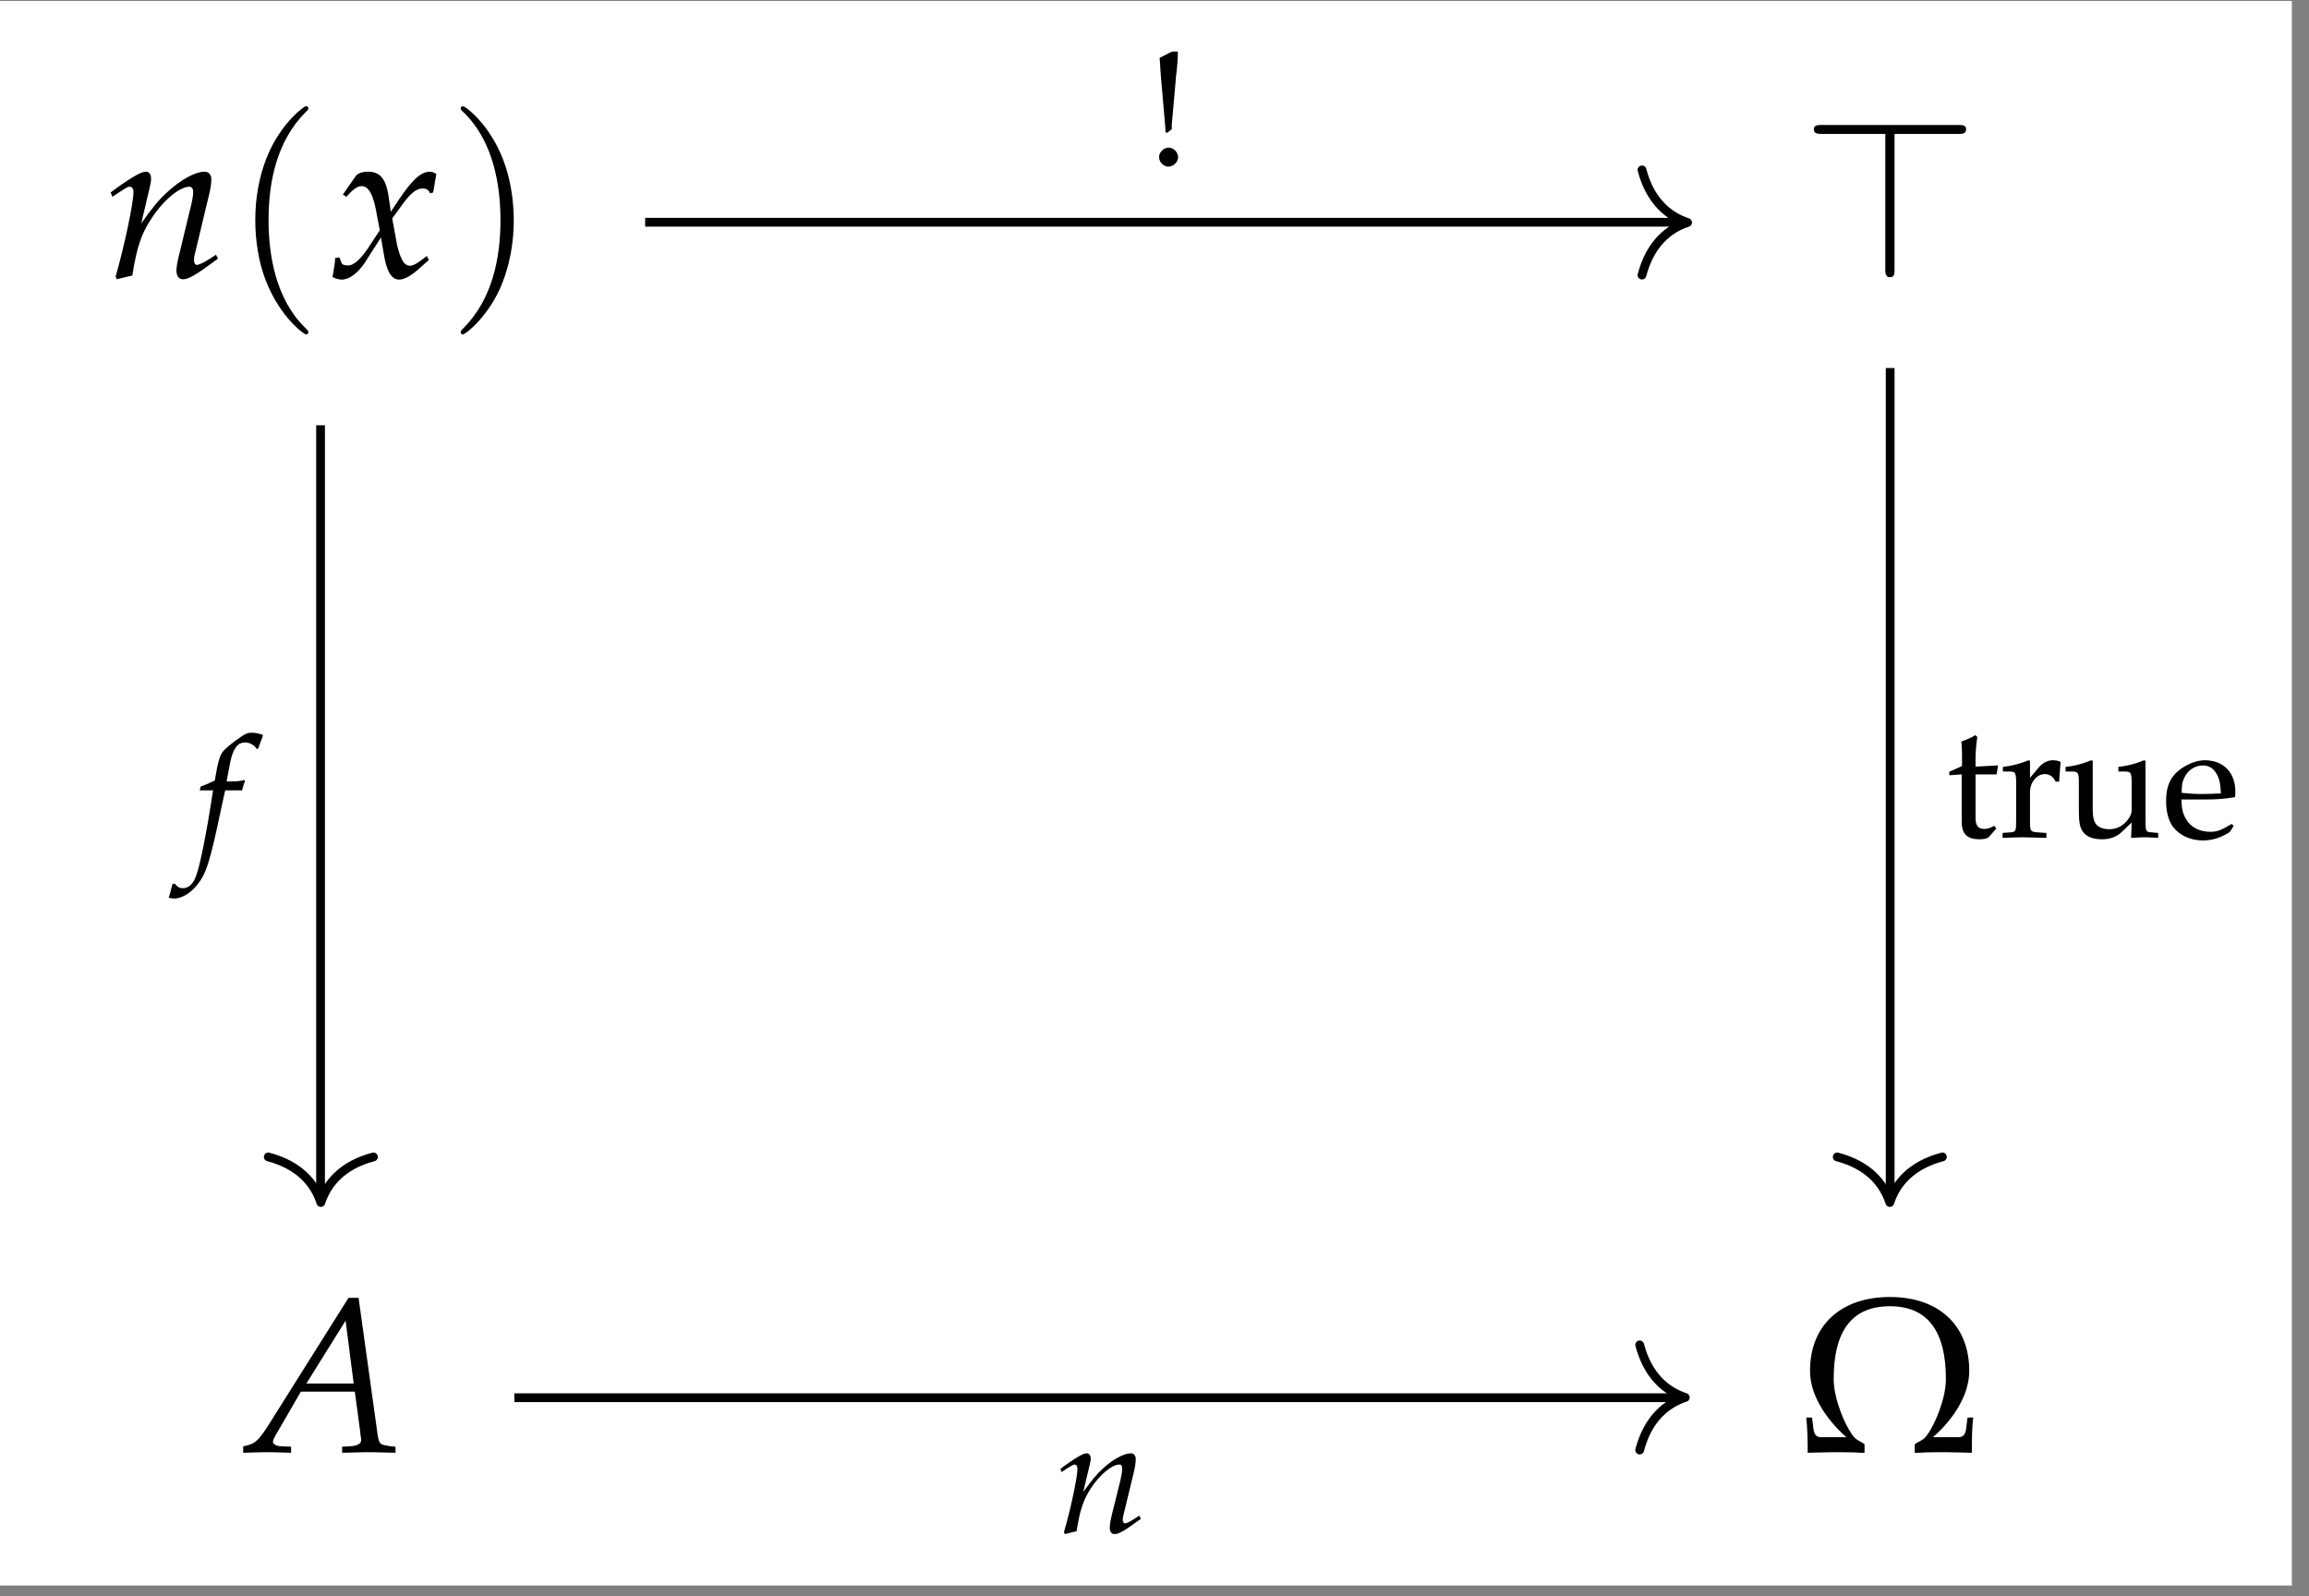 <?xml version="1.0" encoding="UTF-8"?>
<svg xmlns="http://www.w3.org/2000/svg" xmlns:xlink="http://www.w3.org/1999/xlink" width="125.065" height="86.466" viewBox="0 0 125.065 86.466">
<rect x="0" y="0" width="125.065" height="86.466" fill="#808080" stroke="none"/>
<defs>
<g>
<g id="glyph-0-0">
<path d="M 0.281 -4.594 L 0.375 -4.359 L 0.75 -4.609 C 1.188 -4.891 1.219 -4.906 1.297 -4.906 C 1.438 -4.906 1.516 -4.797 1.516 -4.609 C 1.516 -4.016 1.031 -1.719 0.547 -0.031 L 0.625 0.109 C 0.922 0.031 1.203 -0.047 1.453 -0.094 C 1.688 -1.594 1.938 -2.359 2.484 -3.172 C 3.125 -4.172 4.016 -4.906 4.547 -4.906 C 4.672 -4.906 4.75 -4.797 4.75 -4.625 C 4.75 -4.406 4.703 -4.156 4.609 -3.781 L 4 -1.266 C 3.891 -0.828 3.844 -0.562 3.844 -0.375 C 3.844 -0.078 3.969 0.109 4.203 0.109 C 4.5 0.109 4.938 -0.141 6.094 -1.016 L 5.984 -1.219 L 5.672 -1.016 C 5.328 -0.797 5.062 -0.672 4.953 -0.672 C 4.859 -0.672 4.797 -0.766 4.797 -0.906 C 4.797 -0.953 4.797 -1.094 4.812 -1.141 L 5.594 -4.406 C 5.688 -4.75 5.734 -5.094 5.734 -5.297 C 5.734 -5.562 5.594 -5.719 5.359 -5.719 C 4.859 -5.719 4.047 -5.266 3.344 -4.609 C 2.891 -4.203 2.562 -3.797 1.938 -2.922 L 2.391 -4.844 C 2.438 -5.047 2.469 -5.188 2.469 -5.328 C 2.469 -5.578 2.375 -5.719 2.188 -5.719 C 1.938 -5.719 1.484 -5.453 0.609 -4.844 Z M 0.281 -4.594 "/>
</g>
<g id="glyph-0-1">
<path d="M 0.25 -1.047 C 0.25 -0.812 0.219 -0.656 0.156 -0.266 C 0.125 -0.125 0.125 -0.094 0.109 -0.016 C 0.281 0.078 0.469 0.125 0.609 0.125 C 1.016 0.125 1.469 -0.219 1.844 -0.766 L 2.734 -2.156 L 2.875 -1.344 C 3.031 -0.328 3.297 0.125 3.719 0.125 C 3.984 0.125 4.359 -0.078 4.75 -0.422 L 5.328 -0.938 L 5.219 -1.156 C 4.797 -0.812 4.5 -0.625 4.312 -0.625 C 4.125 -0.625 3.969 -0.75 3.859 -0.984 C 3.75 -1.203 3.609 -1.656 3.562 -2 L 3.344 -3.188 L 3.766 -3.766 C 4.312 -4.547 4.641 -4.812 5 -4.812 C 5.188 -4.812 5.344 -4.719 5.391 -4.547 L 5.562 -4.594 L 5.734 -5.594 C 5.594 -5.688 5.484 -5.719 5.391 -5.719 C 4.906 -5.719 4.438 -5.297 3.703 -4.203 L 3.266 -3.547 L 3.188 -4.109 C 3.047 -5.297 2.734 -5.719 2.031 -5.719 C 1.719 -5.719 1.453 -5.625 1.359 -5.469 L 0.672 -4.484 L 0.859 -4.359 C 1.219 -4.766 1.453 -4.938 1.688 -4.938 C 2.078 -4.938 2.344 -4.453 2.531 -3.281 L 2.672 -2.547 L 2.188 -1.812 C 1.688 -1.016 1.281 -0.641 0.953 -0.641 C 0.766 -0.641 0.641 -0.688 0.609 -0.75 L 0.484 -1.078 Z M 0.25 -1.047 "/>
</g>
<g id="glyph-0-2">
<path d="M 5.484 -8.359 L 1.062 -1.328 C 0.625 -0.672 0.422 -0.469 0.016 -0.375 L -0.219 -0.312 L -0.219 0.031 C 0.859 0 0.859 0 1.109 0 C 1.328 0 1.359 0 2.375 0.031 L 2.375 -0.297 L 1.75 -0.328 C 1.562 -0.344 1.391 -0.453 1.391 -0.562 C 1.391 -0.656 1.469 -0.812 1.703 -1.203 L 2.906 -3.281 L 5.828 -3.281 L 6.125 -1.062 L 6.125 -1.016 C 6.125 -1.016 6.125 -0.969 6.141 -0.906 C 6.156 -0.812 6.172 -0.703 6.172 -0.656 C 6.172 -0.469 5.984 -0.359 5.656 -0.328 L 5.141 -0.297 L 5.141 0.031 C 6.344 0 6.344 0 6.578 0 C 6.812 0 6.812 0 8.031 0.031 L 8.031 -0.297 L 7.719 -0.328 C 7.156 -0.422 7.156 -0.422 7.062 -0.953 L 6.031 -8.359 Z M 5.328 -7.125 L 5.766 -3.719 L 3.203 -3.719 Z M 5.328 -7.125 "/>
</g>
<g id="glyph-1-0">
<path d="M 4.094 2.969 C 4.094 2.922 4.094 2.906 3.875 2.688 C 2.328 1.141 1.938 -1.203 1.938 -3.094 C 1.938 -5.234 2.406 -7.391 3.938 -8.938 C 4.094 -9.078 4.094 -9.109 4.094 -9.141 C 4.094 -9.234 4.047 -9.266 3.969 -9.266 C 3.844 -9.266 2.734 -8.422 2 -6.859 C 1.375 -5.5 1.219 -4.125 1.219 -3.094 C 1.219 -2.125 1.359 -0.625 2.047 0.766 C 2.781 2.281 3.844 3.094 3.969 3.094 C 4.047 3.094 4.094 3.047 4.094 2.969 Z M 4.094 2.969 "/>
</g>
<g id="glyph-1-1">
<path d="M 3.578 -3.094 C 3.578 -4.047 3.438 -5.547 2.75 -6.953 C 2.016 -8.469 0.953 -9.266 0.828 -9.266 C 0.75 -9.266 0.703 -9.219 0.703 -9.141 C 0.703 -9.109 0.703 -9.078 0.938 -8.859 C 2.156 -7.641 2.859 -5.672 2.859 -3.094 C 2.859 -0.969 2.391 1.203 0.859 2.75 C 0.703 2.906 0.703 2.922 0.703 2.969 C 0.703 3.047 0.75 3.094 0.828 3.094 C 0.953 3.094 2.062 2.25 2.797 0.688 C 3.422 -0.688 3.578 -2.047 3.578 -3.094 Z M 3.578 -3.094 "/>
</g>
<g id="glyph-2-0">
<path d="M 5.062 -7.766 L 8.5 -7.766 C 8.719 -7.766 8.938 -7.766 8.938 -8.016 C 8.938 -8.25 8.719 -8.25 8.5 -8.25 L 1.125 -8.25 C 0.938 -8.25 0.688 -8.25 0.688 -8.016 C 0.688 -7.766 0.938 -7.766 1.125 -7.766 L 4.562 -7.766 L 4.562 -0.438 C 4.562 -0.266 4.562 0 4.812 0 C 5.062 0 5.062 -0.219 5.062 -0.438 Z M 5.062 -7.766 "/>
</g>
<g id="glyph-3-0">
<path d="M 0.406 -1.875 C 0.469 -1.359 0.484 -0.547 0.484 0.031 C 0.734 0.031 1.453 0 1.891 0 C 2.172 0 3.062 0 3.312 0.031 L 3.562 0.031 L 3.562 -0.422 C 3.469 -0.531 3.281 -0.578 3.125 -0.703 C 3.047 -0.75 2.938 -0.859 2.828 -1.047 C 2.5 -1.516 1.891 -2.875 1.891 -3.969 C 1.891 -6.5 2.828 -7.906 4.938 -7.906 C 7.031 -7.906 7.969 -6.484 7.969 -3.969 C 7.969 -2.875 7.359 -1.516 7.031 -1.047 C 6.906 -0.859 6.812 -0.75 6.734 -0.703 C 6.562 -0.578 6.391 -0.531 6.281 -0.422 L 6.281 0.031 L 6.547 0.031 C 6.797 0 7.688 0 7.953 0 C 8.406 0 9.125 0.031 9.375 0.031 C 9.375 -0.547 9.375 -1.359 9.453 -1.875 L 9.141 -1.875 L 9.062 -1.25 C 9.016 -0.906 8.859 -0.812 8.641 -0.812 L 7.266 -0.812 C 8.016 -1.453 9.234 -2.828 9.234 -4.406 C 9.234 -6.844 7.609 -8.406 4.938 -8.406 C 2.266 -8.406 0.609 -6.859 0.609 -4.406 C 0.609 -2.828 1.844 -1.453 2.578 -0.812 L 1.219 -0.812 C 1 -0.812 0.844 -0.906 0.797 -1.25 L 0.719 -1.875 Z M 0.406 -1.875 "/>
</g>
<g id="glyph-4-0">
<path d="M 1.234 -0.984 C 0.969 -0.984 0.719 -0.734 0.719 -0.469 C 0.719 -0.203 0.969 0.047 1.219 0.047 C 1.5 0.047 1.75 -0.203 1.75 -0.469 C 1.75 -0.734 1.5 -0.984 1.234 -0.984 Z M 1.422 -6.188 L 0.75 -5.844 C 0.781 -5.375 0.797 -5.156 0.812 -4.906 L 1.047 -2.188 L 1.062 -1.984 L 1.062 -1.828 L 1.156 -1.781 L 1.406 -1.984 L 1.406 -2.203 L 1.625 -4.688 C 1.625 -4.828 1.641 -4.875 1.672 -5.109 C 1.703 -5.484 1.734 -5.766 1.734 -5.953 L 1.734 -6.188 Z M 1.422 -6.188 "/>
</g>
<g id="glyph-4-1">
<path d="M 0.875 -3.406 L 0.875 -0.844 C 0.875 -0.172 1.172 0.109 1.859 0.109 C 2.062 0.109 2.266 0.062 2.328 0 L 2.75 -0.469 L 2.641 -0.625 C 2.406 -0.5 2.281 -0.453 2.109 -0.453 C 1.766 -0.453 1.625 -0.625 1.625 -1.062 L 1.625 -3.406 L 2.766 -3.406 L 2.844 -3.891 L 1.625 -3.828 L 1.625 -4.172 C 1.625 -4.547 1.641 -4.859 1.719 -5.438 L 1.609 -5.531 C 1.391 -5.391 1.125 -5.281 0.859 -5.188 C 0.875 -4.922 0.891 -4.75 0.891 -4.484 L 0.891 -3.859 L 0.203 -3.547 L 0.203 -3.359 Z M 0.875 -3.406 "/>
</g>
<g id="glyph-4-2">
<path d="M 0.203 -3.562 L 0.531 -3.562 C 0.891 -3.562 0.922 -3.5 0.922 -2.906 L 0.922 -0.906 C 0.922 -0.344 0.906 -0.281 0.594 -0.266 L 0.188 -0.234 L 0.188 0.031 C 0.828 0.016 1.062 0 1.281 0 C 1.453 0 1.453 0 2.562 0.031 L 2.562 -0.234 L 2.094 -0.266 C 1.688 -0.297 1.672 -0.328 1.672 -0.906 L 1.672 -2.438 C 1.672 -2.969 2.031 -3.422 2.469 -3.422 C 2.734 -3.422 2.922 -3.297 3.062 -3.016 L 3.25 -3.016 L 3.328 -4.078 C 3.234 -4.141 3.078 -4.172 2.906 -4.172 C 2.641 -4.172 2.359 -4.031 2.172 -3.812 L 1.672 -3.219 L 1.672 -4.141 L 1.594 -4.172 C 1.141 -3.984 0.672 -3.859 0.203 -3.812 Z M 0.203 -3.562 "/>
</g>
<g id="glyph-4-3">
<path d="M 4.484 -4.141 L 4.406 -4.172 C 3.953 -3.984 3.484 -3.859 3.016 -3.812 L 3.016 -3.562 L 3.344 -3.562 C 3.703 -3.562 3.734 -3.5 3.734 -2.906 L 3.734 -1.453 C 3.734 -1.266 3.609 -1.016 3.406 -0.812 C 3.156 -0.562 2.875 -0.438 2.516 -0.438 C 2.203 -0.438 1.953 -0.531 1.812 -0.703 C 1.688 -0.844 1.625 -1.125 1.625 -1.516 L 1.625 -4.141 L 1.547 -4.172 C 1.094 -3.984 0.625 -3.859 0.156 -3.812 L 0.156 -3.562 L 0.484 -3.562 C 0.844 -3.562 0.875 -3.5 0.875 -2.906 L 0.875 -1.422 C 0.875 -0.797 0.938 -0.516 1.094 -0.297 C 1.297 -0.031 1.625 0.109 2.141 0.109 C 2.531 0.109 2.891 -0.016 3.141 -0.234 L 3.734 -0.797 C 3.734 -0.531 3.719 -0.391 3.703 0.031 C 4.297 0 4.297 0 4.438 0 C 4.562 0 4.562 0 5.172 0.031 L 5.172 -0.234 L 4.812 -0.266 C 4.5 -0.281 4.484 -0.344 4.484 -0.906 Z M 4.484 -4.141 "/>
</g>
<g id="glyph-4-4">
<path d="M 3.891 -0.625 L 3.781 -0.719 C 3.203 -0.375 3 -0.297 2.625 -0.297 C 2.047 -0.297 1.562 -0.547 1.312 -0.984 C 1.141 -1.281 1.078 -1.531 1.062 -2.047 L 2.359 -2.047 C 2.969 -2.047 3.359 -2.078 3.969 -2.172 C 3.984 -2.297 3.984 -2.375 3.984 -2.484 C 3.984 -3.516 3.328 -4.172 2.328 -4.172 C 2 -4.172 1.625 -4.062 1.25 -3.844 C 0.531 -3.422 0.234 -2.875 0.234 -1.953 C 0.234 -1.391 0.359 -0.906 0.609 -0.562 C 0.969 -0.094 1.562 0.172 2.234 0.172 C 2.562 0.172 2.891 0.109 3.25 -0.047 C 3.484 -0.156 3.672 -0.266 3.719 -0.328 Z M 3.203 -2.375 C 2.734 -2.359 2.516 -2.344 2.203 -2.344 C 1.797 -2.344 1.562 -2.359 1.078 -2.406 C 1.078 -2.828 1.109 -3.016 1.234 -3.25 C 1.422 -3.641 1.797 -3.891 2.234 -3.891 C 2.516 -3.891 2.75 -3.766 2.906 -3.531 C 3.109 -3.234 3.172 -2.969 3.203 -2.375 Z M 3.203 -2.375 "/>
</g>
<g id="glyph-5-0">
<path d="M 2.547 -3.406 C 2.578 -3.578 2.641 -3.781 2.703 -3.906 L 2.656 -3.969 L 2.594 -3.953 C 2.391 -3.906 2.281 -3.891 1.859 -3.891 L 1.703 -3.891 L 1.891 -4.891 C 2.047 -5.656 2.281 -6 2.703 -6 C 2.969 -6 3.203 -5.859 3.344 -5.641 L 3.422 -5.688 C 3.469 -5.828 3.562 -6.094 3.641 -6.281 L 3.672 -6.406 C 3.531 -6.469 3.266 -6.531 3.062 -6.531 C 2.953 -6.531 2.812 -6.5 2.75 -6.469 C 2.531 -6.375 1.797 -5.828 1.594 -5.609 C 1.391 -5.422 1.297 -5.141 1.188 -4.641 L 1.062 -3.938 C 0.688 -3.766 0.516 -3.688 0.297 -3.609 L 0.25 -3.406 L 0.969 -3.406 L 0.891 -2.906 C 0.625 -1.172 0.297 0.484 0.094 1.094 C -0.062 1.625 -0.328 1.891 -0.656 1.891 C -0.859 1.891 -0.953 1.828 -1.109 1.641 L -1.234 1.672 C -1.281 1.875 -1.391 2.312 -1.438 2.391 C -1.359 2.438 -1.234 2.453 -1.125 2.453 C -0.766 2.453 -0.281 2.188 0.062 1.766 C 0.609 1.125 0.797 0.5 1.453 -2.625 C 1.484 -2.734 1.547 -3.078 1.625 -3.406 Z M 2.547 -3.406 "/>
</g>
<g id="glyph-5-1">
<path d="M 0.219 -3.453 L 0.281 -3.281 L 0.562 -3.469 C 0.891 -3.672 0.922 -3.688 0.984 -3.688 C 1.078 -3.688 1.141 -3.594 1.141 -3.469 C 1.141 -3.016 0.781 -1.297 0.406 -0.016 L 0.469 0.078 C 0.688 0.016 0.906 -0.031 1.094 -0.078 C 1.266 -1.188 1.453 -1.766 1.859 -2.391 C 2.344 -3.141 3.016 -3.688 3.406 -3.688 C 3.516 -3.688 3.562 -3.609 3.562 -3.469 C 3.562 -3.312 3.531 -3.125 3.469 -2.844 L 3 -0.953 C 2.922 -0.625 2.891 -0.422 2.891 -0.281 C 2.891 -0.047 2.984 0.078 3.156 0.078 C 3.391 0.078 3.703 -0.109 4.578 -0.75 L 4.484 -0.922 L 4.25 -0.766 C 4 -0.594 3.797 -0.5 3.719 -0.5 C 3.656 -0.5 3.594 -0.578 3.594 -0.672 C 3.594 -0.719 3.609 -0.812 3.609 -0.859 L 4.203 -3.312 C 4.266 -3.578 4.297 -3.828 4.297 -3.969 C 4.297 -4.172 4.203 -4.297 4.031 -4.297 C 3.656 -4.297 3.031 -3.953 2.516 -3.469 C 2.172 -3.156 1.922 -2.844 1.453 -2.203 L 1.797 -3.641 C 1.828 -3.797 1.859 -3.906 1.859 -4 C 1.859 -4.188 1.781 -4.297 1.641 -4.297 C 1.453 -4.297 1.109 -4.094 0.469 -3.641 Z M 0.219 -3.453 "/>
</g>
</g>
<clipPath id="clip-0">
<path clip-rule="nonzero" d="M 0 0.055 L 124.137 0.055 L 124.137 85.879 L 0 85.879 Z M 0 0.055 "/>
</clipPath>
</defs>
<g clip-path="url(#clip-0)">
<path fill-rule="nonzero" fill="rgb(100%, 100%, 100%)" fill-opacity="1" d="M 0 85.879 L 124.137 85.879 L 124.137 0.055 L 0 0.055 Z M 0 85.879 "/>
</g>
<g fill="rgb(0%, 0%, 0%)" fill-opacity="1">
<use xlink:href="#glyph-0-0" x="5.713" y="15.019"/>
</g>
<g fill="rgb(0%, 0%, 0%)" fill-opacity="1">
<use xlink:href="#glyph-1-0" x="12.608" y="15.019"/>
</g>
<g fill="rgb(0%, 0%, 0%)" fill-opacity="1">
<use xlink:href="#glyph-0-1" x="17.9" y="15.019"/>
</g>
<g fill="rgb(0%, 0%, 0%)" fill-opacity="1">
<use xlink:href="#glyph-1-1" x="24.249" y="15.019"/>
</g>
<g fill="rgb(0%, 0%, 0%)" fill-opacity="1">
<use xlink:href="#glyph-2-0" x="97.554" y="15.019"/>
</g>
<g fill="rgb(0%, 0%, 0%)" fill-opacity="1">
<use xlink:href="#glyph-0-2" x="13.391" y="78.656"/>
</g>
<g fill="rgb(0%, 0%, 0%)" fill-opacity="1">
<use xlink:href="#glyph-3-0" x="97.429" y="78.656"/>
</g>
<path fill="none" stroke-width="0.478" stroke-linecap="butt" stroke-linejoin="miter" stroke="rgb(0%, 0%, 0%)" stroke-opacity="1" stroke-miterlimit="10" d="M -21.71 30.408 L 34.926 30.408 " transform="matrix(0.993, 0, 0, -0.993, 56.502, 42.233)"/>
<path fill="none" stroke-width="0.478" stroke-linecap="round" stroke-linejoin="round" stroke="rgb(0%, 0%, 0%)" stroke-opacity="1" stroke-miterlimit="10" d="M -2.486 2.87 C -2.034 1.146 -1.018 0.336 0.001 0.001 C -1.018 -0.333 -2.034 -1.148 -2.486 -2.868 " transform="matrix(0.993, 0, 0, -0.993, 91.405, 12.052)"/>
<g fill="rgb(0%, 0%, 0%)" fill-opacity="1">
<use xlink:href="#glyph-4-0" x="62.061" y="8.979"/>
</g>
<path fill="none" stroke-width="0.478" stroke-linecap="butt" stroke-linejoin="miter" stroke="rgb(0%, 0%, 0%)" stroke-opacity="1" stroke-miterlimit="10" d="M -39.415 19.334 L -39.415 -22.83 " transform="matrix(0.993, 0, 0, -0.993, 56.502, 42.233)"/>
<path fill="none" stroke-width="0.478" stroke-linecap="round" stroke-linejoin="round" stroke="rgb(0%, 0%, 0%)" stroke-opacity="1" stroke-miterlimit="10" d="M -2.485 2.87 C -2.033 1.147 -1.022 0.336 0.002 0.001 C -1.022 -0.333 -2.033 -1.148 -2.485 -2.868 " transform="matrix(0, 0.993, 0.993, 0, 17.378, 65.131)"/>
<g fill="rgb(0%, 0%, 0%)" fill-opacity="1">
<use xlink:href="#glyph-5-0" x="10.571" y="46.216"/>
</g>
<path fill="none" stroke-width="0.478" stroke-linecap="butt" stroke-linejoin="miter" stroke="rgb(0%, 0%, 0%)" stroke-opacity="1" stroke-miterlimit="10" d="M 46.201 22.455 L 46.201 -22.83 " transform="matrix(0.993, 0, 0, -0.993, 56.502, 42.233)"/>
<path fill="none" stroke-width="0.478" stroke-linecap="round" stroke-linejoin="round" stroke="rgb(0%, 0%, 0%)" stroke-opacity="1" stroke-miterlimit="10" d="M -2.485 2.868 C -2.033 1.149 -1.022 0.334 0.002 -0 C -1.022 -0.335 -2.033 -1.146 -2.485 -2.869 " transform="matrix(0, 0.993, 0.993, 0, 102.36, 65.131)"/>
<g fill="rgb(0%, 0%, 0%)" fill-opacity="1">
<use xlink:href="#glyph-4-1" x="105.379" y="45.35"/>
<use xlink:href="#glyph-4-2" x="108.281" y="45.35"/>
</g>
<g fill="rgb(0%, 0%, 0%)" fill-opacity="1">
<use xlink:href="#glyph-4-3" x="111.725" y="45.35"/>
<use xlink:href="#glyph-4-4" x="117.091" y="45.35"/>
</g>
<path fill="none" stroke-width="0.478" stroke-linecap="butt" stroke-linejoin="miter" stroke="rgb(0%, 0%, 0%)" stroke-opacity="1" stroke-miterlimit="10" d="M -28.845 -33.708 L 34.8 -33.708 " transform="matrix(0.993, 0, 0, -0.993, 56.502, 42.233)"/>
<path fill="none" stroke-width="0.478" stroke-linecap="round" stroke-linejoin="round" stroke="rgb(0%, 0%, 0%)" stroke-opacity="1" stroke-miterlimit="10" d="M -2.486 2.868 C -2.034 1.148 -1.019 0.333 0.001 -0.001 C -1.019 -0.336 -2.034 -1.146 -2.486 -2.87 " transform="matrix(0.993, 0, 0, -0.993, 91.281, 75.69)"/>
<g fill="rgb(0%, 0%, 0%)" fill-opacity="1">
<use xlink:href="#glyph-5-1" x="57.219" y="83.013"/>
</g>
</svg>
